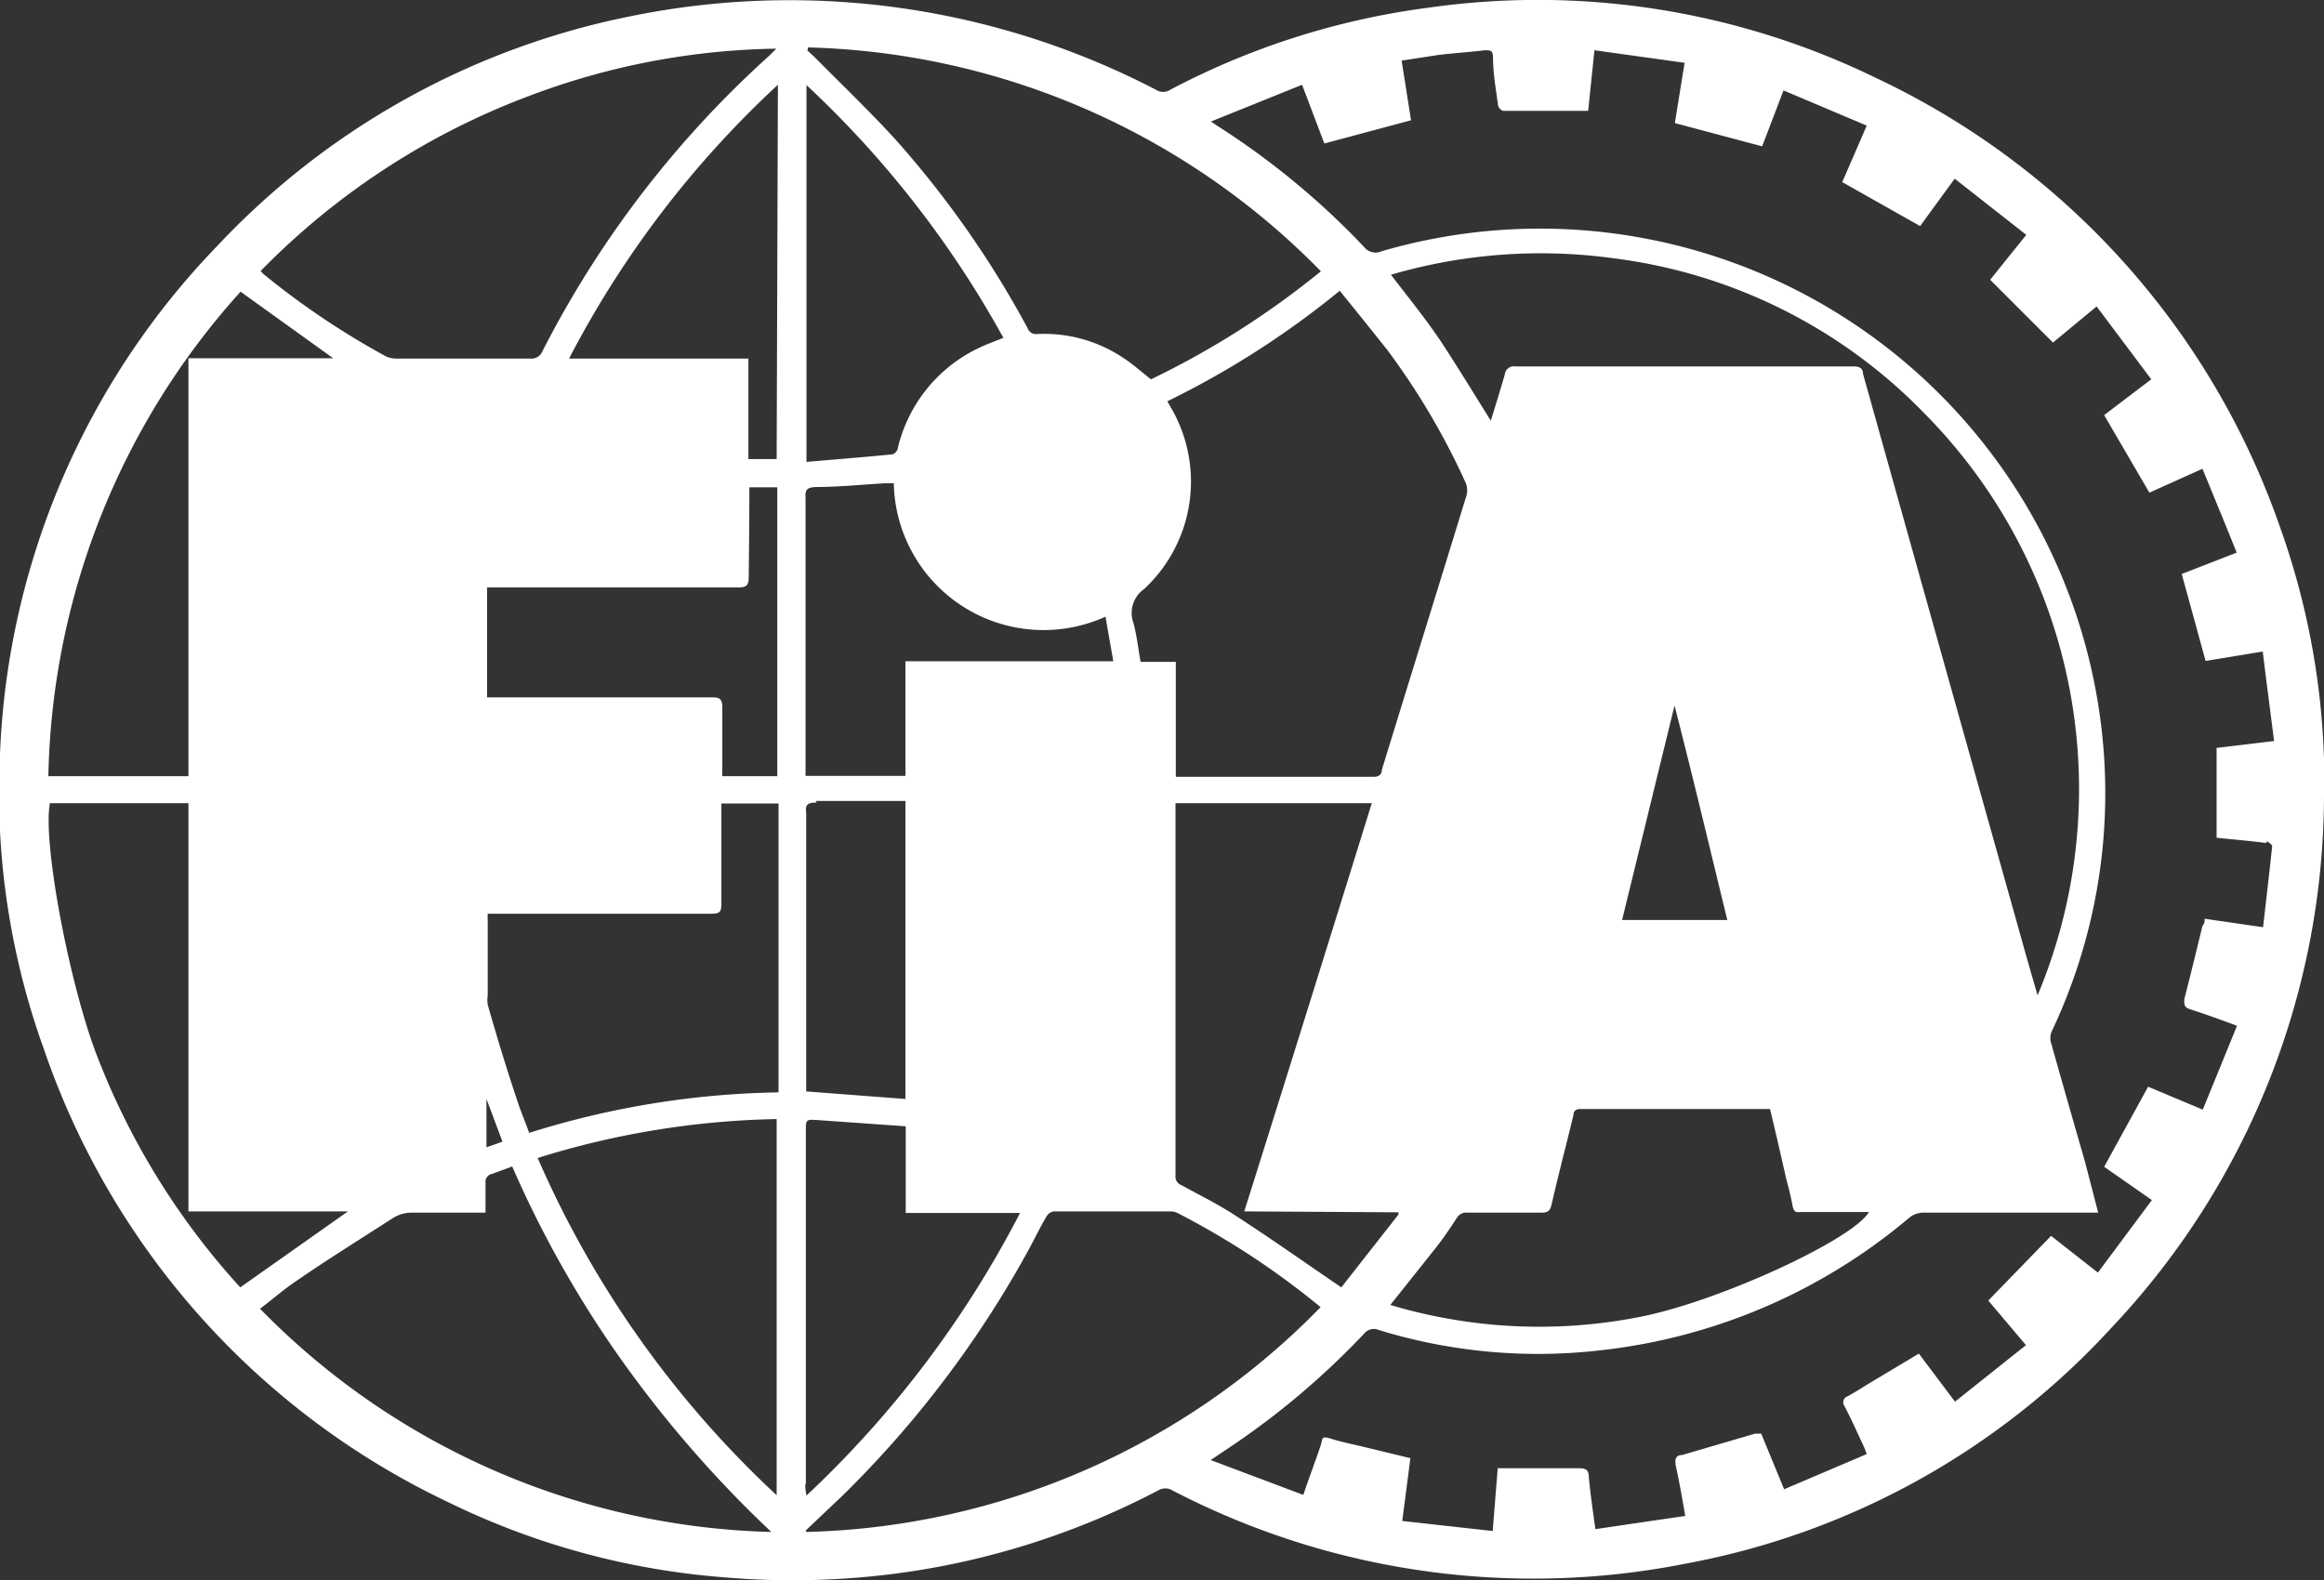 <svg xmlns="http://www.w3.org/2000/svg" viewBox="0 0 74 50.33"><rect x="0" y="0" width="74" height="50.33" fill="#333333" stroke="none"/><title>fia-logo</title><path d="M74,24.66c0-.17,0-.33,0-.49a24.12,24.12,0,0,0-1.4-7.38A24.79,24.79,0,0,0,59.73,2.48,24.58,24.58,0,0,0,45.52.24a24.32,24.32,0,0,0-8.26,2.62.41.41,0,0,1-.45,0A25.3,25.3,0,0,0,19.92.55a24.68,24.68,0,0,0-13,7.28A24.7,24.7,0,0,0,0,24,24.1,24.1,0,0,0,1.4,33.42,24.88,24.88,0,0,0,14.31,47.86,24.18,24.18,0,0,0,23,50.23,25.48,25.48,0,0,0,29.31,50a25,25,0,0,0,7.62-2.56.43.43,0,0,1,.35,0,24.91,24.91,0,0,0,16.39,2.36,24.41,24.41,0,0,0,13.55-7.5A24.76,24.76,0,0,0,74,25.15ZM16.81,3.07a23.12,23.12,0,0,1,7.91-1.52l-.21.21a32.63,32.63,0,0,0-7.24,9.43.37.37,0,0,1-.37.23H12.63a.8.8,0,0,1-.34-.07A25.17,25.17,0,0,1,8.38,8.72L8.3,8.63A23.49,23.49,0,0,1,16.81,3.07Zm7.05,12.74v-.29h.89v9.2H23a2.44,2.44,0,0,1,0-.27c0-.64,0-1.28,0-1.92,0-.24-.06-.32-.31-.32H15.51v-3.5h8c.27,0,.33-.08.33-.33C23.85,17.53,23.86,16.67,23.86,15.81ZM15.53,32a1,1,0,0,1,0-.3V29.33a2.11,2.11,0,0,1,0-.23h7.14c.24,0,.3-.06.3-.3,0-1,0-1.95,0-2.92v-.29h1.82v9.2a27.77,27.77,0,0,0-7.94,1.29c-.12-.34-.26-.66-.37-1C16.14,34.07,15.83,33.05,15.53,32ZM16,36.36l-.51.18V35ZM7.66,9.29l2.95,2.12H6V24.72H1.54A23.7,23.7,0,0,1,7.66,9.29ZM3,33.39C2.14,31,1.36,26.77,1.59,25.58H6v13h5.08L7.65,41A23.42,23.42,0,0,1,3,33.39ZM15.73,46.83a23.59,23.59,0,0,1-7.45-5.15c.4-.3.76-.62,1.15-.88,1-.69,2.05-1.34,3.07-2a1.14,1.14,0,0,1,.65-.18c.68,0,1.35,0,2,0h.31c0-.34,0-.64,0-.95a.25.25,0,0,1,.2-.28l.65-.24a34.33,34.33,0,0,0,3.52,6.22,37,37,0,0,0,4.73,5.42A23.58,23.58,0,0,1,15.73,46.83Zm9,.79a32.21,32.21,0,0,1-7.61-10.74,27.1,27.1,0,0,1,7.61-1.24Zm0-33h-.9V11.42H18.12A31.85,31.85,0,0,1,24.77,2.7Zm1-13.11A23.7,23.7,0,0,1,42.06,8.64a27.32,27.32,0,0,1-5.41,3.44c-.3-.23-.57-.48-.88-.68A4.52,4.52,0,0,0,33,10.64a.28.28,0,0,1-.28-.19,31.38,31.38,0,0,0-4.2-6c-.83-.91-1.72-1.76-2.59-2.64l-.22-.2ZM44.53,38.61l0,.07L42.71,41c-1.13-.77-2.22-1.54-3.33-2.26-.56-.37-1.17-.67-1.77-1a.28.28,0,0,1-.18-.29V25.77c0-.06,0-.11,0-.19h6.25c-1.35,4.35-2.7,8.68-4.06,13Zm1.23,1.08c.22-.29.42-.58.62-.89a.35.35,0,0,1,.35-.18h2.36c.2,0,.27-.07.31-.24.23-1,.47-1.91.7-2.86,0-.14.08-.2.23-.2h5.91l.12,0c.18.74.35,1.49.52,2.24.07.26.14.53.19.8s.11.25.3.24h2.14c-.49.86-4.71,2.82-7.24,3.33a16.55,16.55,0,0,1-8-.37ZM51.65,29.3l1.67-6.83h0C53.9,24.73,54.44,27,55,29.3Zm7.67-17.4c0-.17-.11-.23-.3-.23H48.24a.28.28,0,0,0-.32.24c-.14.49-.3,1-.45,1.49-.51-.82-1-1.62-1.5-2.39s-1.1-1.5-1.68-2.26a17,17,0,0,1,7.12-.52,16.67,16.67,0,0,1,9.88,4.95A17,17,0,0,1,64.88,31.7c-.2-.69-.39-1.35-.57-2Q61.81,20.8,59.32,11.9ZM46.68,15.4a.64.64,0,0,1,0,.43c-.89,2.9-1.79,5.79-2.68,8.69,0,.13-.08.22-.26.22H37.44V21.08H36.32c-.08-.42-.12-.84-.23-1.24a.93.93,0,0,1,.34-1.08,4.67,4.67,0,0,0,.83-5.82l-.09-.16a28.15,28.15,0,0,0,5.49-3.52c.51.63,1,1.24,1.51,1.88A22.8,22.8,0,0,1,46.68,15.4Zm-21-12.69a32.3,32.3,0,0,1,6.27,8.05c-.3.12-.58.22-.84.35a4.74,4.74,0,0,0-2.52,3.15c0,.08-.11.21-.18.21-.9.09-1.8.16-2.73.24Zm.3,12.8c.75,0,1.49-.08,2.23-.12h.25a4.77,4.77,0,0,0,6.74,4.25l.25,1.42H28.83v3.65H25.65c0-.1,0-.2,0-.3V15.86C25.63,15.59,25.7,15.52,26,15.51Zm0,10c.94,0,1.88,0,2.85,0V35l-3.16-.24c0-.08,0-.17,0-.27v-8.6C25.64,25.64,25.69,25.56,26,25.56Zm-.32,21.73V36c0-.33,0-.35.34-.33l2.84.2v2.76h3.64a33.22,33.22,0,0,1-6.8,9C25.65,47.47,25.64,47.38,25.64,47.29Zm0,1.5,1.16-1.1a33.48,33.48,0,0,0,5.94-7.85c.19-.35.36-.71.57-1.06a.32.32,0,0,1,.24-.15h3.7a.51.51,0,0,1,.22.05,25.49,25.49,0,0,1,4.56,3A23.66,23.66,0,0,1,25.67,48.79Zm46.5-21.94c.07,0,.19.11.19.15-.09.85-.19,1.7-.29,2.58l-1.86-.27c0,.07,0,.15-.07.23-.19.78-.38,1.56-.58,2.34,0,.17,0,.24.15.3.49.16,1,.34,1.53.54l-1.09,2.67-1.74-.73L67,37.16l1.52,1.06L66.8,40.53l-1.49-1.17-2,2.06,1.2,1.42-2.26,1.8L61.1,43.11l-1.57.94c-.23.14-.46.29-.7.42a.2.2,0,0,0-.1.31c.23.44.43.89.64,1.34l.07.19-2.63,1.12-.73-1.77-.2,0-2.32.68c-.2,0-.24.14-.2.34.11.51.2,1,.3,1.6l-2.86.42c-.08-.58-.16-1.12-.21-1.67,0-.2-.09-.27-.3-.27-.86,0-1.71,0-2.6,0l-.16,2-2.88-.32.26-2-1.53-.37c-.34-.08-.68-.15-1-.25s-.26,0-.32.19c-.17.52-.36,1-.56,1.6L38.55,46.5l.76-.51a25.08,25.08,0,0,0,4.12-3.51.4.4,0,0,1,.48-.12A17.24,17.24,0,0,0,51,43a18.33,18.33,0,0,0,9.82-4.24.75.75,0,0,1,.41-.14h5.58L66.39,37c-.36-1.25-.72-2.5-1.07-3.75a.55.55,0,0,1,0-.38,17.73,17.73,0,0,0,1.71-8.06A18,18,0,0,0,44,8a.47.47,0,0,1-.57-.14A24.75,24.75,0,0,0,38.75,4l-.19-.13,2.9-1.17.71,1.87,2.76-.74-.3-1.9,1.17-.18c.5-.06,1-.09,1.48-.15.18,0,.25,0,.26.22,0,.51.09,1,.16,1.53,0,.07.11.18.17.18h2.7l.2-1.93L53.64,2l-.31,1.92,2.78.74.68-1.78L59.44,4,58.66,5.8l2.48,1.4,1.1-1.51,2.28,1.79L63.37,8.91l2,2,1.39-1.15,1.74,2.32L67,13.22l1.44,2.47,1.69-.76c.37.9.73,1.77,1.09,2.67l-1.75.68.76,2.77,1.82-.3c.12,1,.24,1.89.36,2.85l-1.83.22v2.86C71.13,26.74,71.65,26.78,72.17,26.85Z" style="fill:#fff"/></svg>